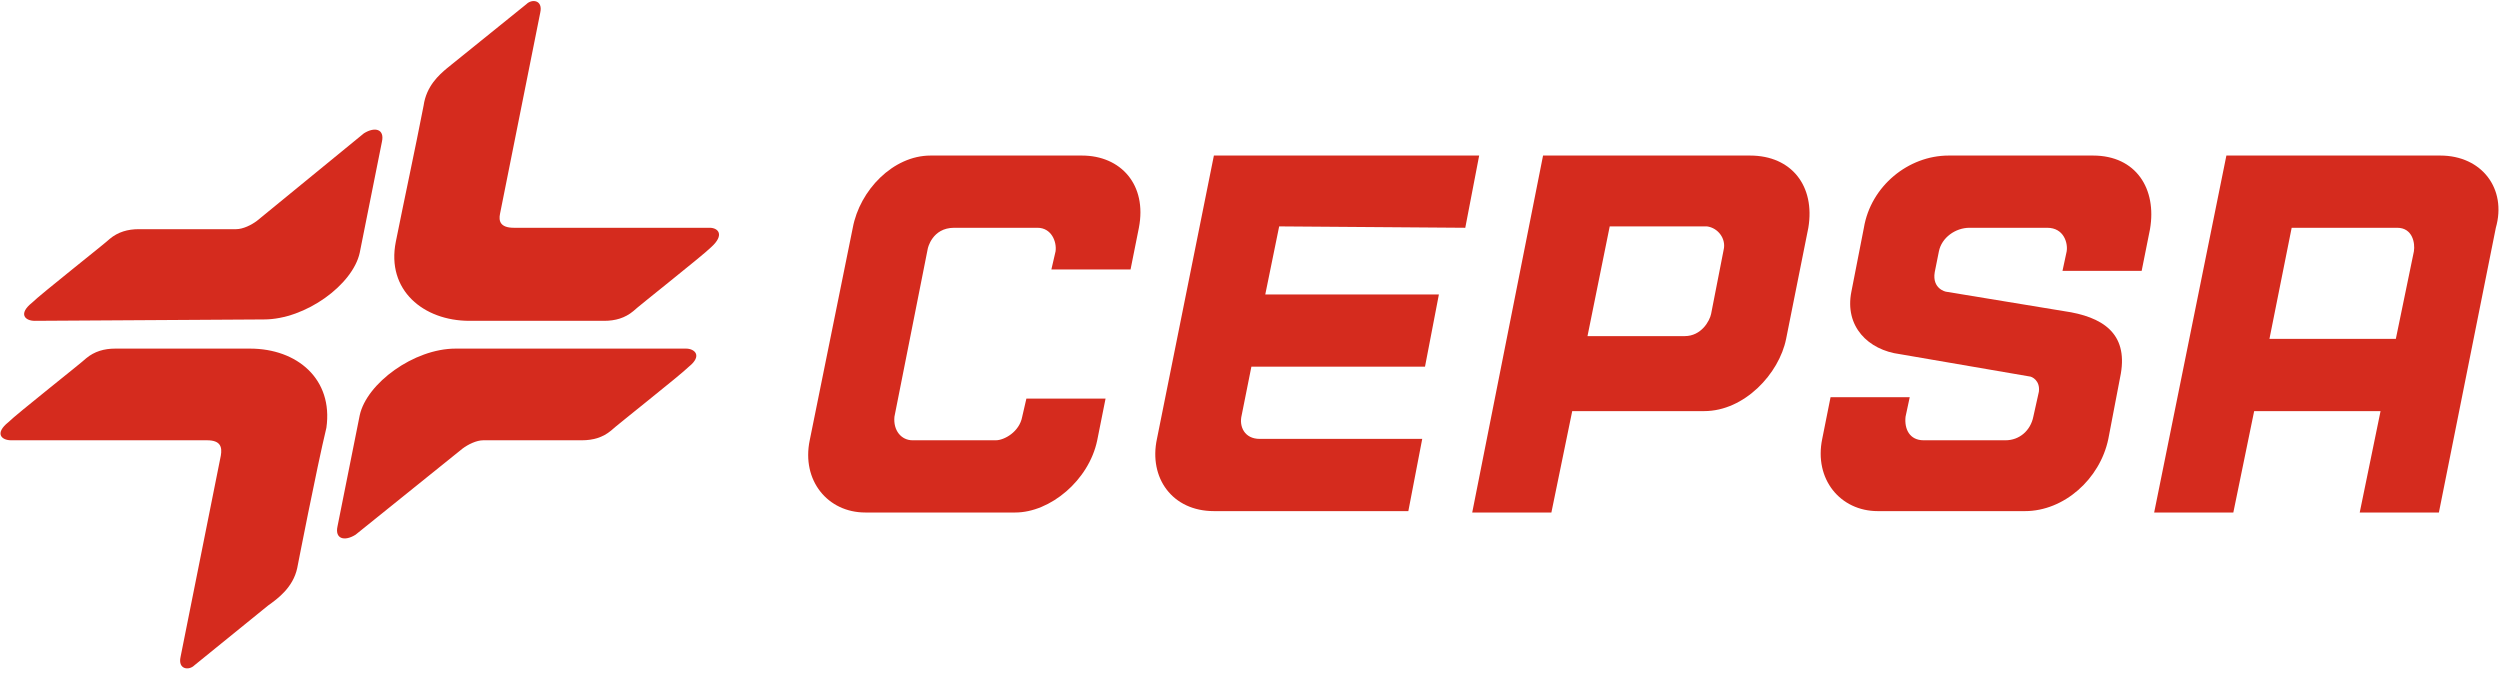 <?xml version="1.0" encoding="utf-8"?>

<!DOCTYPE svg PUBLIC "-//W3C//DTD SVG 1.1//EN" "http://www.w3.org/Graphics/SVG/1.1/DTD/svg11.dtd">
<svg version="1.1" id="Capa_1" xmlns="http://www.w3.org/2000/svg" xmlns:xlink="http://www.w3.org/1999/xlink" x="0px" y="0px"
	 viewBox="0 0 180 49" enable-background="new 0 0 180 49" xml:space="preserve">
<title>Cepsa</title>
<desc>Created with Sketch.</desc>
<g>
	<path fill="#D52B1E" d="M18,25.1l-9.7,0c-0.8,0-1.5,0.2-2.1,0.7c-0.3,0.3-5,4-5.6,4.6c-1,0.8-0.5,1.3,0.2,1.3l14.1,0
		c1,0,1.1,0.5,1,1.1l-2.9,14.5c-0.2,0.9,0.6,1,1,0.6l5.3-4.3c0.7-0.5,1.8-1.3,2.1-2.7c0,0,1.4-7.2,2.1-10.1
		C24,27.3,21.4,25.1,18,25.1z"/>
	<path fill="#D52B1E" d="M49.4,25.1l-16.6,0c-3,0-6.4,2.5-6.9,4.8l-1.6,8c-0.2,0.9,0.5,1.1,1.3,0.6l7.7-6.2c0.4-0.3,1-0.6,1.5-0.6
		l7.1,0c0.8,0,1.5-0.2,2.1-0.7c0.3-0.3,5-4,5.6-4.6C50.6,25.6,50,25.1,49.4,25.1z"/>
	<path fill="#D52B1E" d="M27.5,10.2c0.2-0.9-0.5-1.1-1.3-0.6l-7.7,6.3c-0.4,0.3-1,0.6-1.5,0.6H10c-0.8,0-1.5,0.2-2.1,0.7
		c-0.3,0.3-5,4-5.6,4.6c-1,0.8-0.5,1.3,0.2,1.3L19,23c3,0,6.4-2.5,6.9-4.8L27.5,10.2z"/>
	<path fill="#D52B1E" d="M51.1,16.4l-14.1,0c-1,0-1.1-0.5-1-1l2.9-14.5c0.2-0.9-0.6-1-1-0.6l-5.7,4.6c-0.6,0.5-1.5,1.3-1.7,2.7
		c-0.6,3.1-1.4,6.8-2,9.8c-0.7,3.5,2,5.7,5.3,5.7l9.7,0c0.8,0,1.5-0.2,2.1-0.7c0.3-0.3,5-4,5.6-4.6C52.2,16.9,51.7,16.4,51.1,16.4z"
		/>
	<path fill="#D52B1E" d="M105.5,16.4l1-5.2H87.4l-4.1,20.4c-0.6,2.8,1.1,5.2,4.1,5.2h14l1-5.2H90.7c-1.1,0-1.5-0.9-1.3-1.7
		c0.2-1,0.7-3.5,0.7-3.5h12.5l1-5.2H91.1l1-4.9L105.5,16.4z"/>
	<path fill="#D52B1E" d="M175.7,11.2h-15.4l-5.2,25.7h5.7l1.5-7.3h9.1l-1.5,7.3h5.7l4.1-20.5C180.5,13.6,178.7,11.2,175.7,11.2z
		 M173.8,18.1l-1.3,6.3h-9.1l1.6-8h7.6C173.7,16.4,173.9,17.5,173.8,18.1z"/>
	<path fill="#D52B1E" d="M77.9,11.2H67c-2.7,0-5.1,2.5-5.6,5.2l-3.1,15.3c-0.6,2.9,1.3,5.2,4,5.2l10.8,0c2.5,0,5.3-2.3,5.9-5.2
		l0.6-3h-5.7L73.6,30c-0.2,1.1-1.3,1.7-1.9,1.7h-6c-0.8,0-1.4-0.7-1.3-1.7l2.4-12.1c0,0,0.3-1.5,1.9-1.5h6c1,0,1.4,1,1.3,1.7
		l-0.3,1.3h5.7l0.6-3C82.6,13.3,80.7,11.2,77.9,11.2z"/>
	<path fill="#D52B1E" d="M150.7,11.2h-10.4c-2.9,0-5.6,2.2-6.1,5.2l-0.9,4.6c-0.5,2.5,1.2,4.2,3.5,4.5l9.3,1.6
		c0.2,0,0.8,0.3,0.7,1.1l-0.4,1.8h0c-0.2,1-1,1.7-2,1.7h-5.9c-1,0-1.4-0.8-1.3-1.7l0.3-1.4h-5.7l-0.6,3c-0.6,2.9,1.3,5.2,4,5.2
		l10.6,0c2.8,0,5.4-2.3,6-5.2l0.9-4.7c0.5-2.9-1.3-4.1-4.1-4.5l-8.5-1.4c0,0-1-0.2-0.8-1.4l0.3-1.5c0.2-1,1.2-1.7,2.2-1.7l5.6,0
		c1.2,0,1.5,1.1,1.4,1.7l-0.3,1.4h5.7l0.6-3C155.3,13.6,153.8,11.2,150.7,11.2z"/>
	<path fill="#D52B1E" d="M126,11.2h-14.9L106,36.9h5.7l1.5-7.3h9.5c2.9,0,5.4-2.7,5.9-5.2l1.6-8C130.7,13.4,129,11.2,126,11.2z
		 M124.1,18l-0.9,4.6c-0.1,0.5-0.7,1.6-1.9,1.6l-7,0l1.6-7.9h7C123.7,16.4,124.3,17.2,124.1,18z"/>
</g>
</svg>
